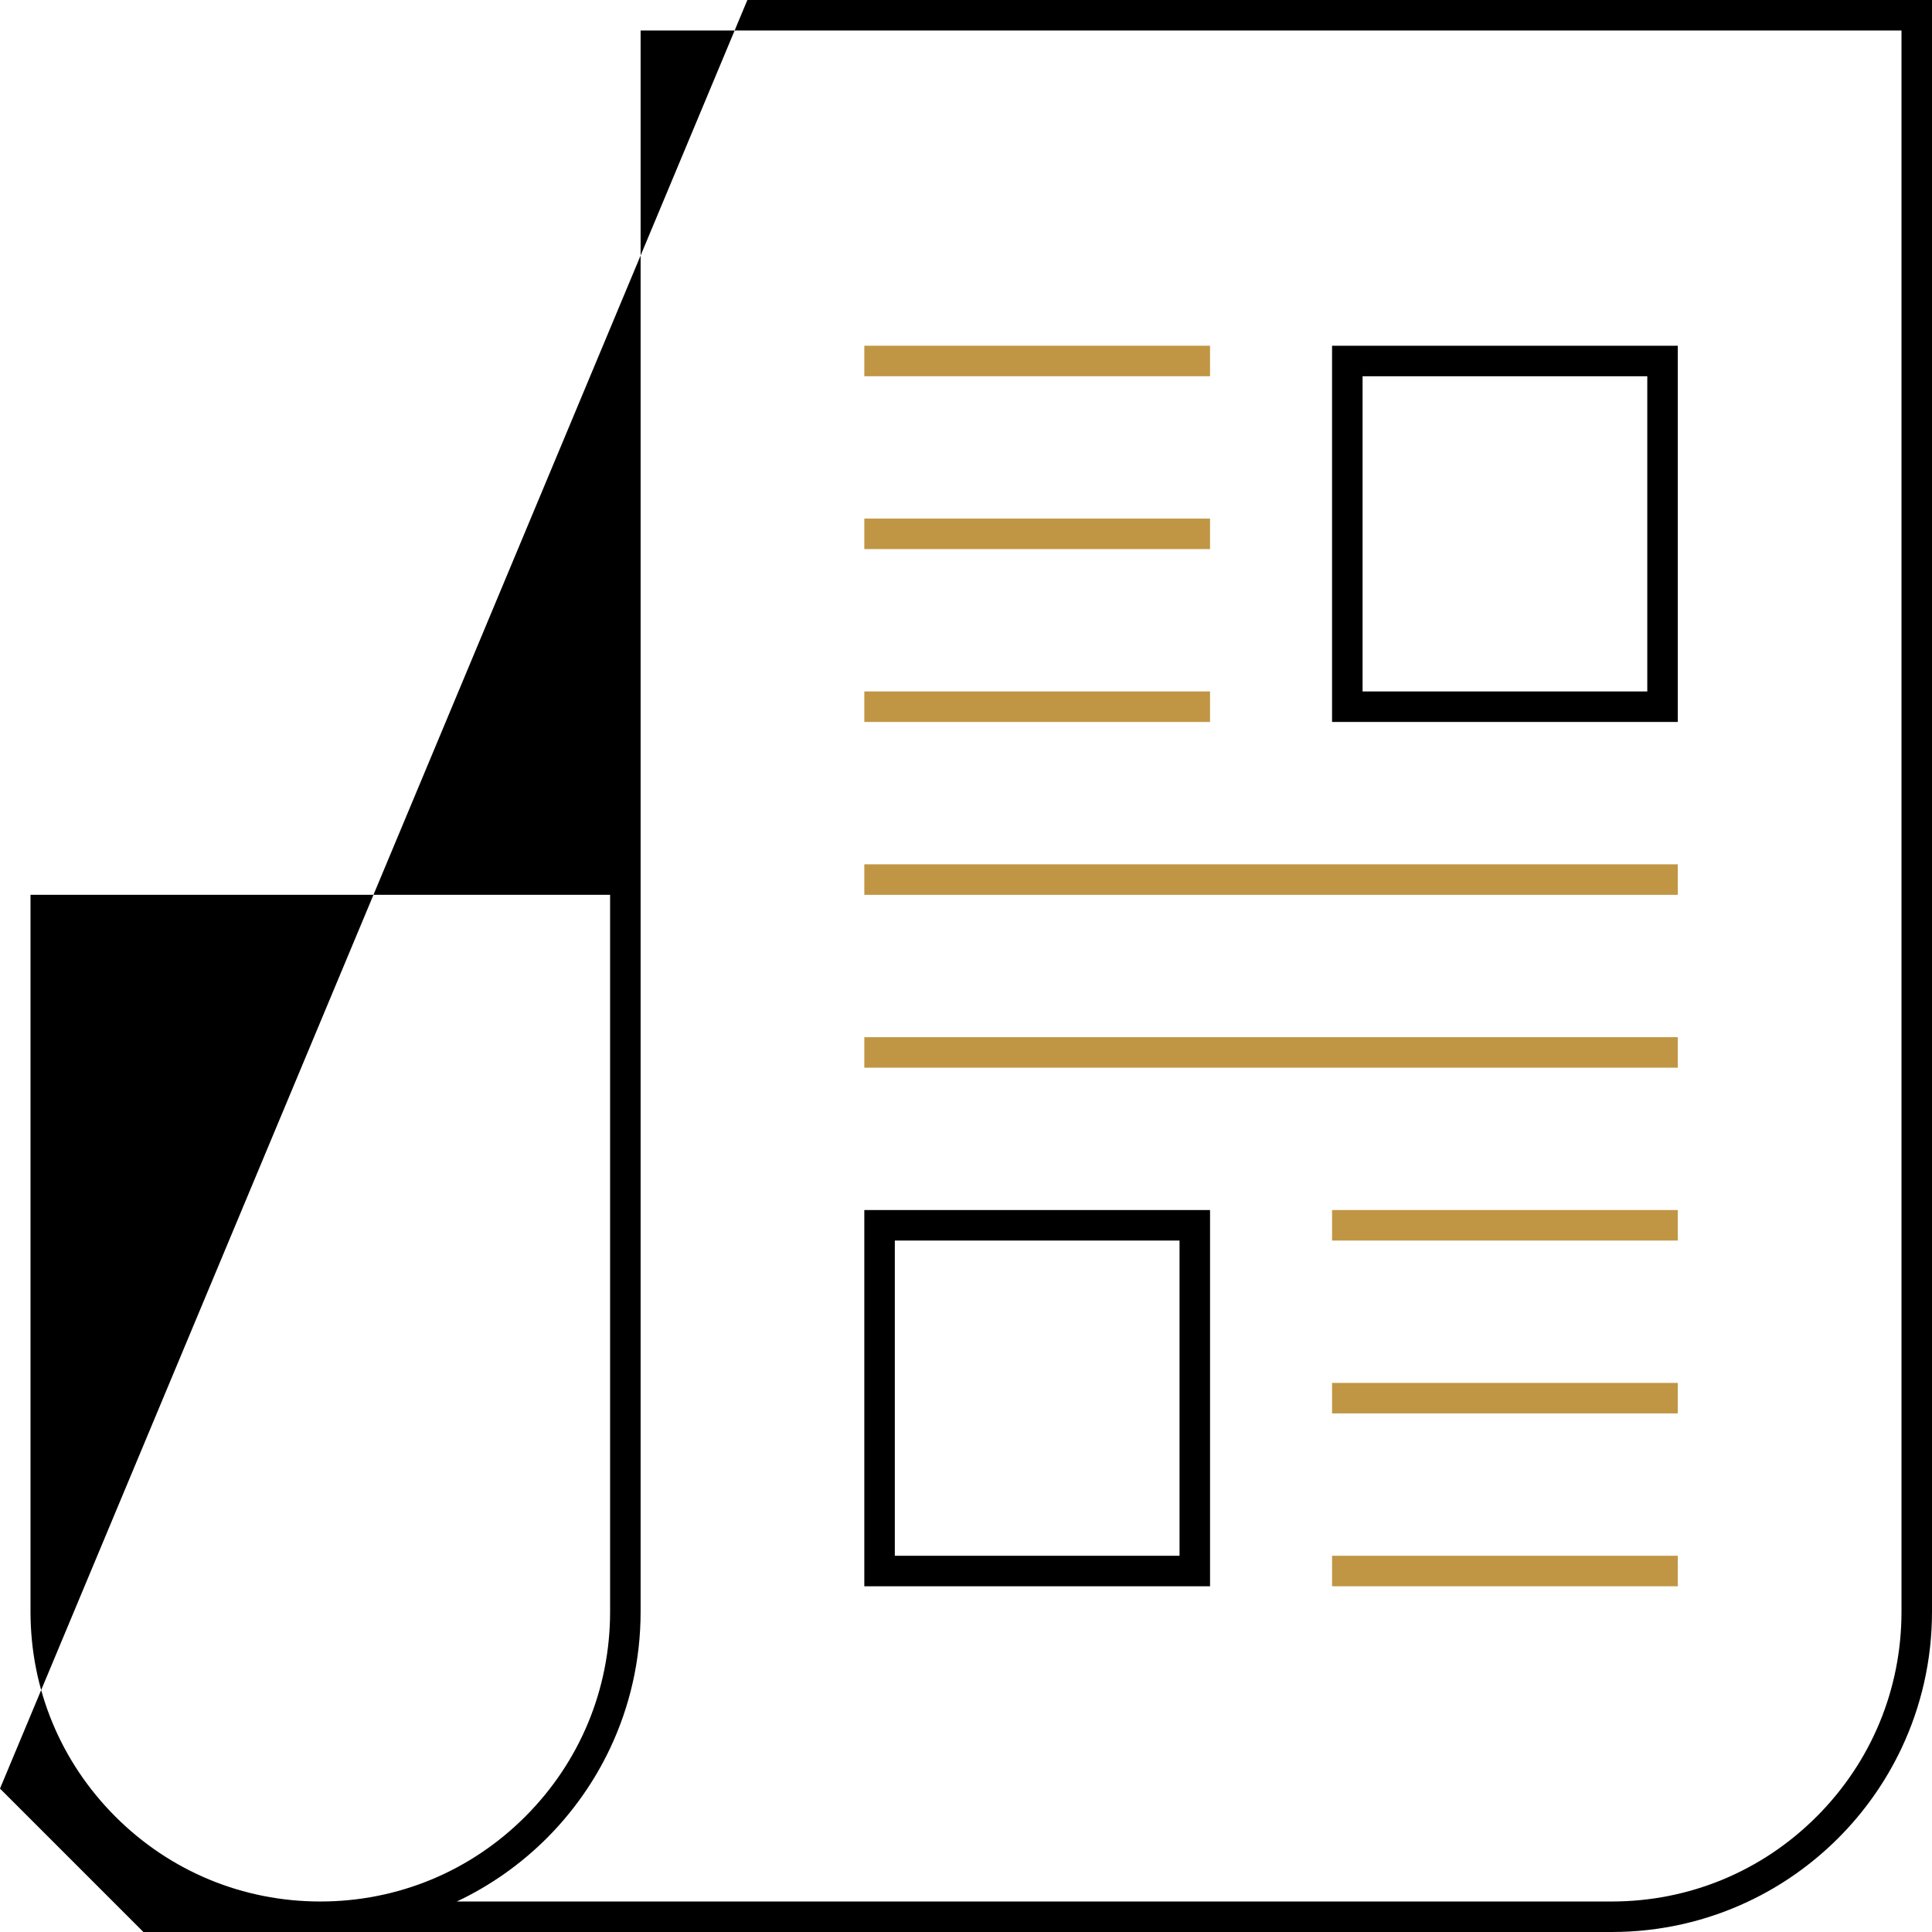 <svg xmlns="http://www.w3.org/2000/svg" id="Articles_-_copie" data-name="Articles - copie" viewBox="0 0 950 950"><defs><style>.cls-1 { fill: #c09644; }</style></defs><g><rect class="cls-1" x="425" y="170" width="170" height="15"/><rect class="cls-1" x="425" y="255" width="170" height="15"/><rect class="cls-1" x="425" y="340" width="170" height="15"/><rect class="cls-1" x="425" y="425" width="400" height="15"/><rect class="cls-1" x="425" y="510" width="400" height="15"/><rect class="cls-1" x="655" y="595" width="170" height="15"/><rect class="cls-1" x="655" y="680" width="170" height="15"/><rect class="cls-1" x="655" y="765" width="170" height="15"/></g><path d="M3e2.0V425H0v367.5C0 879.48 70.52 950 157.5 950h635c24.02.0 46.79-5.38 67.16-15 33.02-15.59 59.75-42.32 75.34-75.34 9.62-20.37 15-43.14 15-67.16V0H3e2zM56.74 893.26C29.82 866.35 15 830.56 15 792.5V440H3e2v352.5c0 38.06-14.82 73.85-41.74 100.76C231.35 920.18 195.56 935 157.5 935s-73.85-14.82-100.76-41.74zM935 792.5c0 38.06-14.82 73.85-41.74 100.76C866.35 920.18 830.56 935 792.5 935H224.63c33.03-15.59 59.77-42.31 75.37-75.34 9.62-20.37 15-43.14 15-67.16V15H935V792.5z"/><path d="M810 185v155H670V185h140m15-15H655v185h170V170h0z"/><path d="M580 610v155H440V610h140m15-15H425v185h170V595h0z"/></svg>